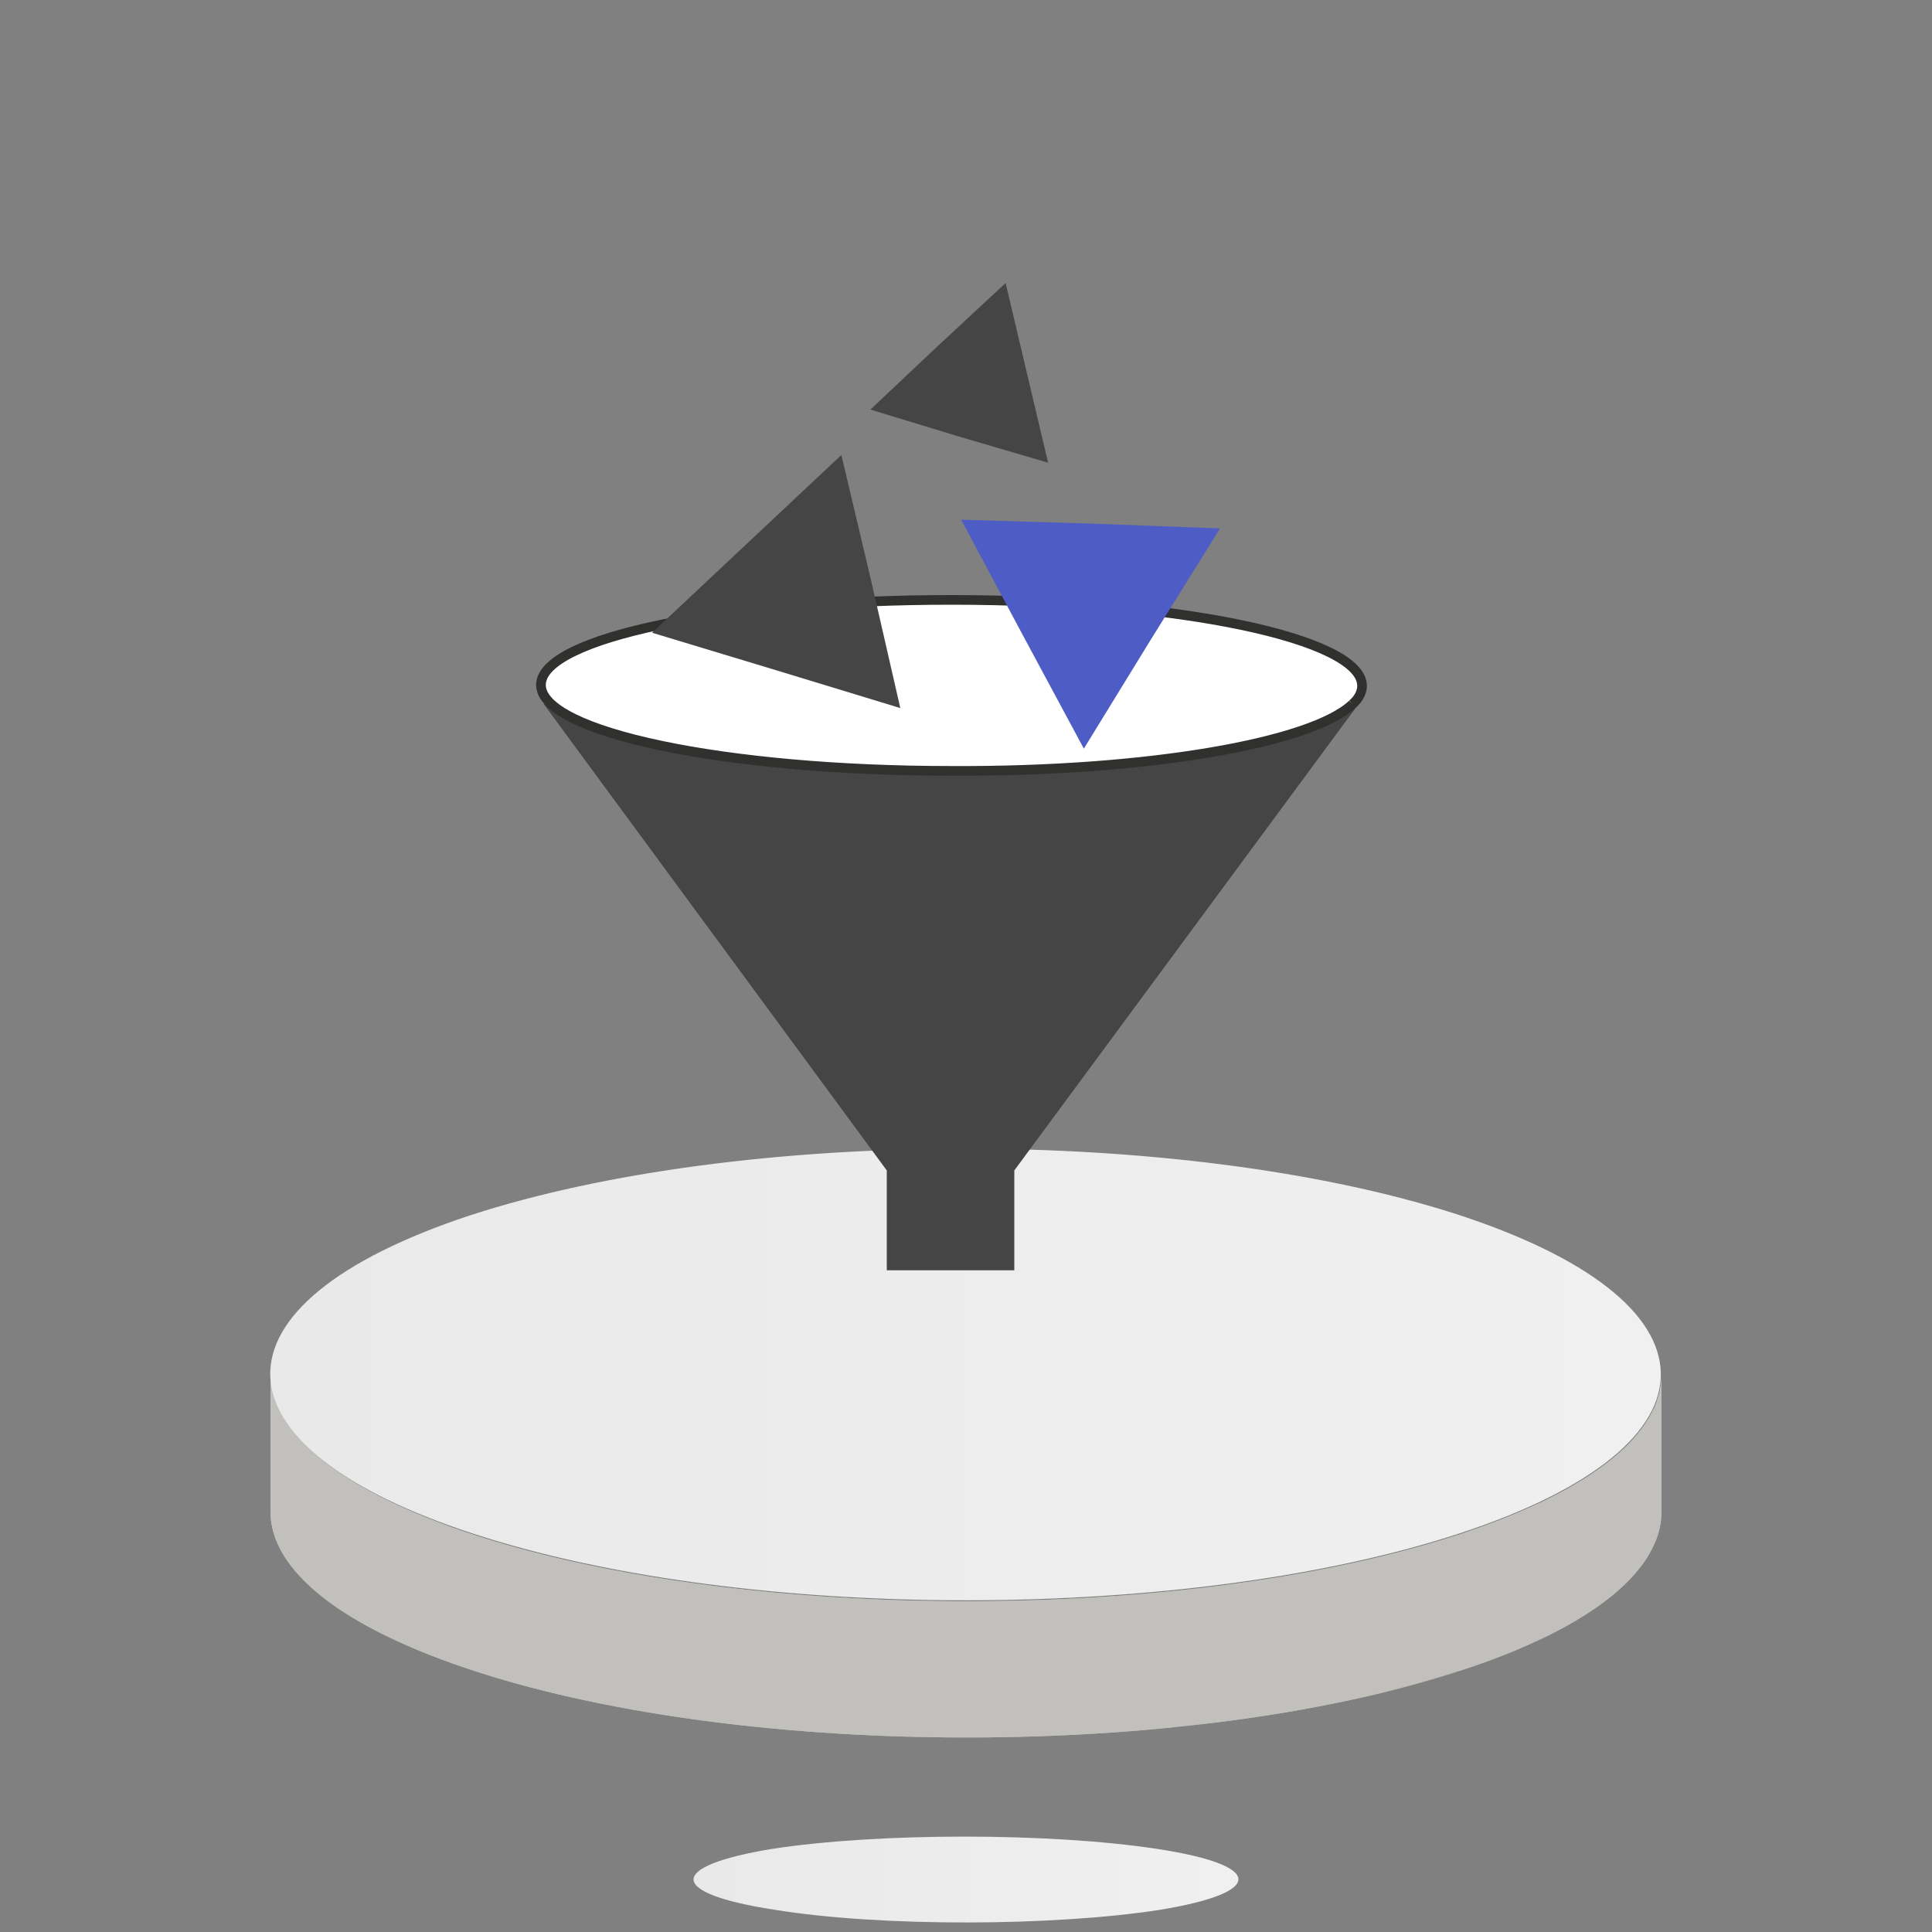 <?xml version="1.0" encoding="utf-8"?>
<!-- Generator: Adobe Illustrator 22.1.0, SVG Export Plug-In . SVG Version: 6.00 Build 0)  -->
<svg version="1.1" id="Layer_1" xmlns="http://www.w3.org/2000/svg" xmlns:xlink="http://www.w3.org/1999/xlink" x="0px" y="0px"
	 viewBox="0 0 200 200" style="enable-background:new 0 0 200 200;" xml:space="preserve">
<rect x="0" y="0" width="200" height="200" fill="#808080" stroke="none"/>
<style type="text/css">
	.st0{fill:none;stroke:#20B6FF;stroke-width:3;stroke-miterlimit:10;}
	.st1{fill:#20B6FF;}
	.st2{fill:#C1C0BC;}
	.st3{clip-path:url(#SVGID_3_);enable-background:new    ;}
	.st4{fill:url(#SVGID_4_);}
	.st5{fill:none;stroke:#000000;stroke-miterlimit:10;}
	.st6{fill:#454545;stroke:#454545;stroke-miterlimit:10;}
	.st7{fill:none;stroke:#30302F;stroke-miterlimit:10;}
	.st8{fill:url(#SVGID_5_);}
	.st9{fill:#FFFFFF;stroke:#30302F;stroke-miterlimit:10;}
	.st10{fill:#454545;}
	.st11{fill:#4D5DC5;}
</style>
<polygon class="st0" points="-181.8,89.6 -281.8,31.9 -281.8,147.3 "/>
<polygon class="st1" points="-221,123.7 -180,147.3 -180,100 "/>
<g>
	<g>
		<g>
			<path id="SVGID_1_" class="st2" d="M172,142.3v14.2c0,5.9-6.9,11.9-20.7,16.4c-27.9,9.2-73.5,9.3-101.8,0.2
				C35.2,168.5,28,162.5,28,156.5v-14.2c0,6,7.2,12.1,21.4,16.7c28.3,9.1,73.9,9,101.8-0.2C165.1,154.2,172,148.3,172,142.3z"/>
		</g>
		<g>
			<defs>
				<path id="SVGID_2_" d="M172,142.3v14.2c0,5.9-6.9,11.9-20.7,16.4c-27.9,9.2-73.5,9.3-101.8,0.2C35.2,168.5,28,162.5,28,156.5
					v-14.2c0,6,7.2,12.1,21.4,16.7c28.3,9.1,73.9,9,101.8-0.2C165.1,154.2,172,148.3,172,142.3z"/>
			</defs>
			<clipPath id="SVGID_3_">
				<use xlink:href="#SVGID_2_"  style="overflow:visible;"/>
			</clipPath>
			<g class="st3">
				<path class="st2" d="M172,142.3v14.2c0,0.1,0,0.1,0,0.2v-14.2C172,142.5,172,142.4,172,142.3"/>
				<path class="st2" d="M172,142.5v14.2c0,0.5-0.1,1.1-0.2,1.6v-14.2C171.9,143.6,172,143.1,172,142.5"/>
				<path class="st2" d="M171.8,144.2v14.2c-0.1,0.5-0.3,1-0.5,1.5v-14.2C171.5,145.2,171.6,144.7,171.8,144.2"/>
				<path class="st2" d="M171.2,145.7v14.2c-0.2,0.5-0.5,1-0.8,1.5v-14.2C170.8,146.7,171,146.2,171.2,145.7"/>
				<path class="st2" d="M170.5,147.1v14.2c-0.3,0.5-0.7,0.9-1.1,1.4v-14.2C169.8,148.1,170.1,147.6,170.5,147.1"/>
				<path class="st2" d="M169.4,148.6v14.2c-0.4,0.5-0.8,0.9-1.3,1.4V150C168.6,149.5,169,149,169.4,148.6"/>
				<path class="st2" d="M168.1,149.9v14.2c-0.5,0.5-1,0.9-1.6,1.4v-14.2C167.1,150.9,167.6,150.4,168.1,149.9"/>
				<path class="st2" d="M166.5,151.3v14.2c-0.6,0.5-1.2,0.9-1.9,1.4v-14.2C165.3,152.2,165.9,151.8,166.5,151.3"/>
				<path class="st2" d="M164.6,152.7v14.2c-0.7,0.5-1.5,0.9-2.3,1.4v-14.2C163.1,153.6,163.9,153.1,164.6,152.7"/>
				<path class="st2" d="M162.3,154.1v14.2c-0.9,0.5-1.8,1-2.8,1.5v-14.2C160.5,155,161.4,154.6,162.3,154.1"/>
				<path class="st2" d="M159.4,155.5v14.2c-1.1,0.5-2.3,1.1-3.6,1.6v-14.2C157.1,156.6,158.3,156.1,159.4,155.5"/>
				<path class="st2" d="M155.9,157.1v14.2c-1.4,0.6-3,1.1-4.6,1.7c-0.1,0-0.2,0.1-0.3,0.1v-14.2c0.1,0,0.2-0.1,0.3-0.1
					C152.9,158.2,154.4,157.6,155.9,157.1"/>
				<path class="st2" d="M150.9,158.8V173c-2.6,0.8-5.3,1.6-8.1,2.3v-14.2C145.7,160.4,148.4,159.7,150.9,158.8"/>
				<path class="st2" d="M142.8,161.1v14.2c-6.6,1.6-13.9,2.8-21.6,3.5v-14.2C128.9,163.9,136.2,162.7,142.8,161.1"/>
				<path class="st2" d="M121.3,164.7v14.2c-2.6,0.3-5.3,0.5-8,0.6v-14.2C116,165.1,118.6,164.9,121.3,164.7"/>
				<path class="st2" d="M113.3,165.3v14.2c-1.9,0.1-3.9,0.2-5.8,0.3v-14.2C109.4,165.5,111.3,165.4,113.3,165.3"/>
				<path class="st2" d="M107.5,165.6v14.2c-1.7,0.1-3.4,0.1-5.1,0.1v-14.2C104.1,165.7,105.8,165.6,107.5,165.6"/>
				<path class="st2" d="M102.4,165.7v14.2c-1.6,0-3.2,0-4.8,0v-14.2C99.2,165.7,100.8,165.7,102.4,165.7"/>
				<path class="st2" d="M97.6,165.7v14.2c-1.5,0-3.1,0-4.6-0.1v-14.2C94.6,165.6,96.1,165.7,97.6,165.7"/>
				<path class="st2" d="M93,165.6v14.2c-1.5,0-3-0.1-4.5-0.2v-14.2C90.1,165.5,91.5,165.5,93,165.6"/>
				<path class="st2" d="M88.6,165.4v14.2c-1.5-0.1-2.9-0.2-4.4-0.3v-14.2C85.7,165.2,87.1,165.3,88.6,165.4"/>
				<path class="st2" d="M84.2,165.1v14.2c-1.4-0.1-2.9-0.2-4.3-0.4v-14.2C81.3,164.9,82.8,165,84.2,165.1"/>
				<path class="st2" d="M79.9,164.8V179c-1.4-0.1-2.8-0.3-4.2-0.4v-14.2C77.1,164.5,78.5,164.6,79.9,164.8"/>
				<path class="st2" d="M75.7,164.3v14.2c-1.4-0.2-2.8-0.3-4.2-0.5v-14.2C72.9,164,74.3,164.2,75.7,164.3"/>
				<path class="st2" d="M71.5,163.8V178c-1.4-0.2-2.8-0.4-4.2-0.6v-14.2C68.7,163.4,70.1,163.6,71.5,163.8"/>
				<path class="st2" d="M67.3,163.1v14.2c-1.5-0.2-2.9-0.5-4.3-0.8v-14.2C64.4,162.6,65.8,162.9,67.3,163.1"/>
				<path class="st2" d="M63,162.4v14.2c-1.5-0.3-3-0.6-4.5-1v-14.2C60,161.7,61.5,162.1,63,162.4"/>
				<path class="st2" d="M58.5,161.4v14.2c-1.7-0.4-3.3-0.8-4.9-1.2v-14.2C55.2,160.6,56.8,161,58.5,161.4"/>
				<path class="st2" d="M53.6,160.2v14.2c-1.4-0.4-2.8-0.8-4.1-1.2c-0.6-0.2-1.2-0.4-1.8-0.6v-14.2c0.6,0.2,1.2,0.4,1.8,0.6
					C50.8,159.4,52.2,159.8,53.6,160.2"/>
				<path class="st2" d="M47.7,158.4v14.2C34.6,168,28,162.2,28,156.5v-14.2C28,148.1,34.6,153.8,47.7,158.4"/>
			</g>
		</g>
	</g>
	<g>
		
			<linearGradient id="SVGID_4_" gradientUnits="userSpaceOnUse" x1="27.973" y1="57.602" x2="171.927" y2="57.602" gradientTransform="matrix(1 0 0 -1 0 199.89)">
			<stop  offset="0" style="stop-color:#E9E9E9"/>
			<stop  offset="1" style="stop-color:#EFF0EF"/>
		</linearGradient>
		<path class="st4" d="M150.5,125.6c28.3,9.1,28.6,23.9,0.7,33.1s-73.5,9.3-101.8,0.2s-28.6-23.9-0.7-33.1
			C76.7,116.7,122.2,116.6,150.5,125.6z"/>
	</g>
</g>
<path class="st5" d="M139.8,72.2"/>
<polyline class="st6" points="140,72.9 104.5,121 104.5,131 92.3,131 92.3,121 56.7,72.6 "/>
<line class="st7" x1="140" y1="72.9" x2="140.2" y2="72.6"/>
<g>
	
		<linearGradient id="SVGID_5_" gradientUnits="userSpaceOnUse" x1="71.799" y1="5.321" x2="128.201" y2="5.321" gradientTransform="matrix(1 0 0 -1 0 199.89)">
		<stop  offset="0" style="stop-color:#E9E9E9"/>
		<stop  offset="1" style="stop-color:#EFF0EF"/>
	</linearGradient>
	<path class="st8" d="M119.8,191.4c11.1,1.7,11.2,4.5,0.3,6.3c-10.9,1.7-28.8,1.8-39.9,0c-11.1-1.7-11.2-4.5-0.3-6.3
		C90.9,189.7,108.7,189.7,119.8,191.4z"/>
</g>
<path class="st9" d="M140,72.9c0.7-0.6,1-1.3,1-1.9c0-4.9-19-8.9-42.5-8.9S56,66,56,70.9s19,8.9,42.5,8.9
	C118.8,79.9,135.8,76.9,140,72.9"/>
<polygon class="st10" points="77.3,56.3 87.1,47.1 90.2,60.2 93.2,73.3 80.4,69.4 67.5,65.5 "/>
<polygon class="st11" points="112.9,54.2 126.3,54.7 119.2,66.1 112.2,77.5 105.8,65.6 99.5,53.8 "/>
<polygon class="st10" points="97.1,35.8 104.1,29.3 106.3,38.6 108.5,47.9 99.3,45.2 90.1,42.4 "/>
</svg>
